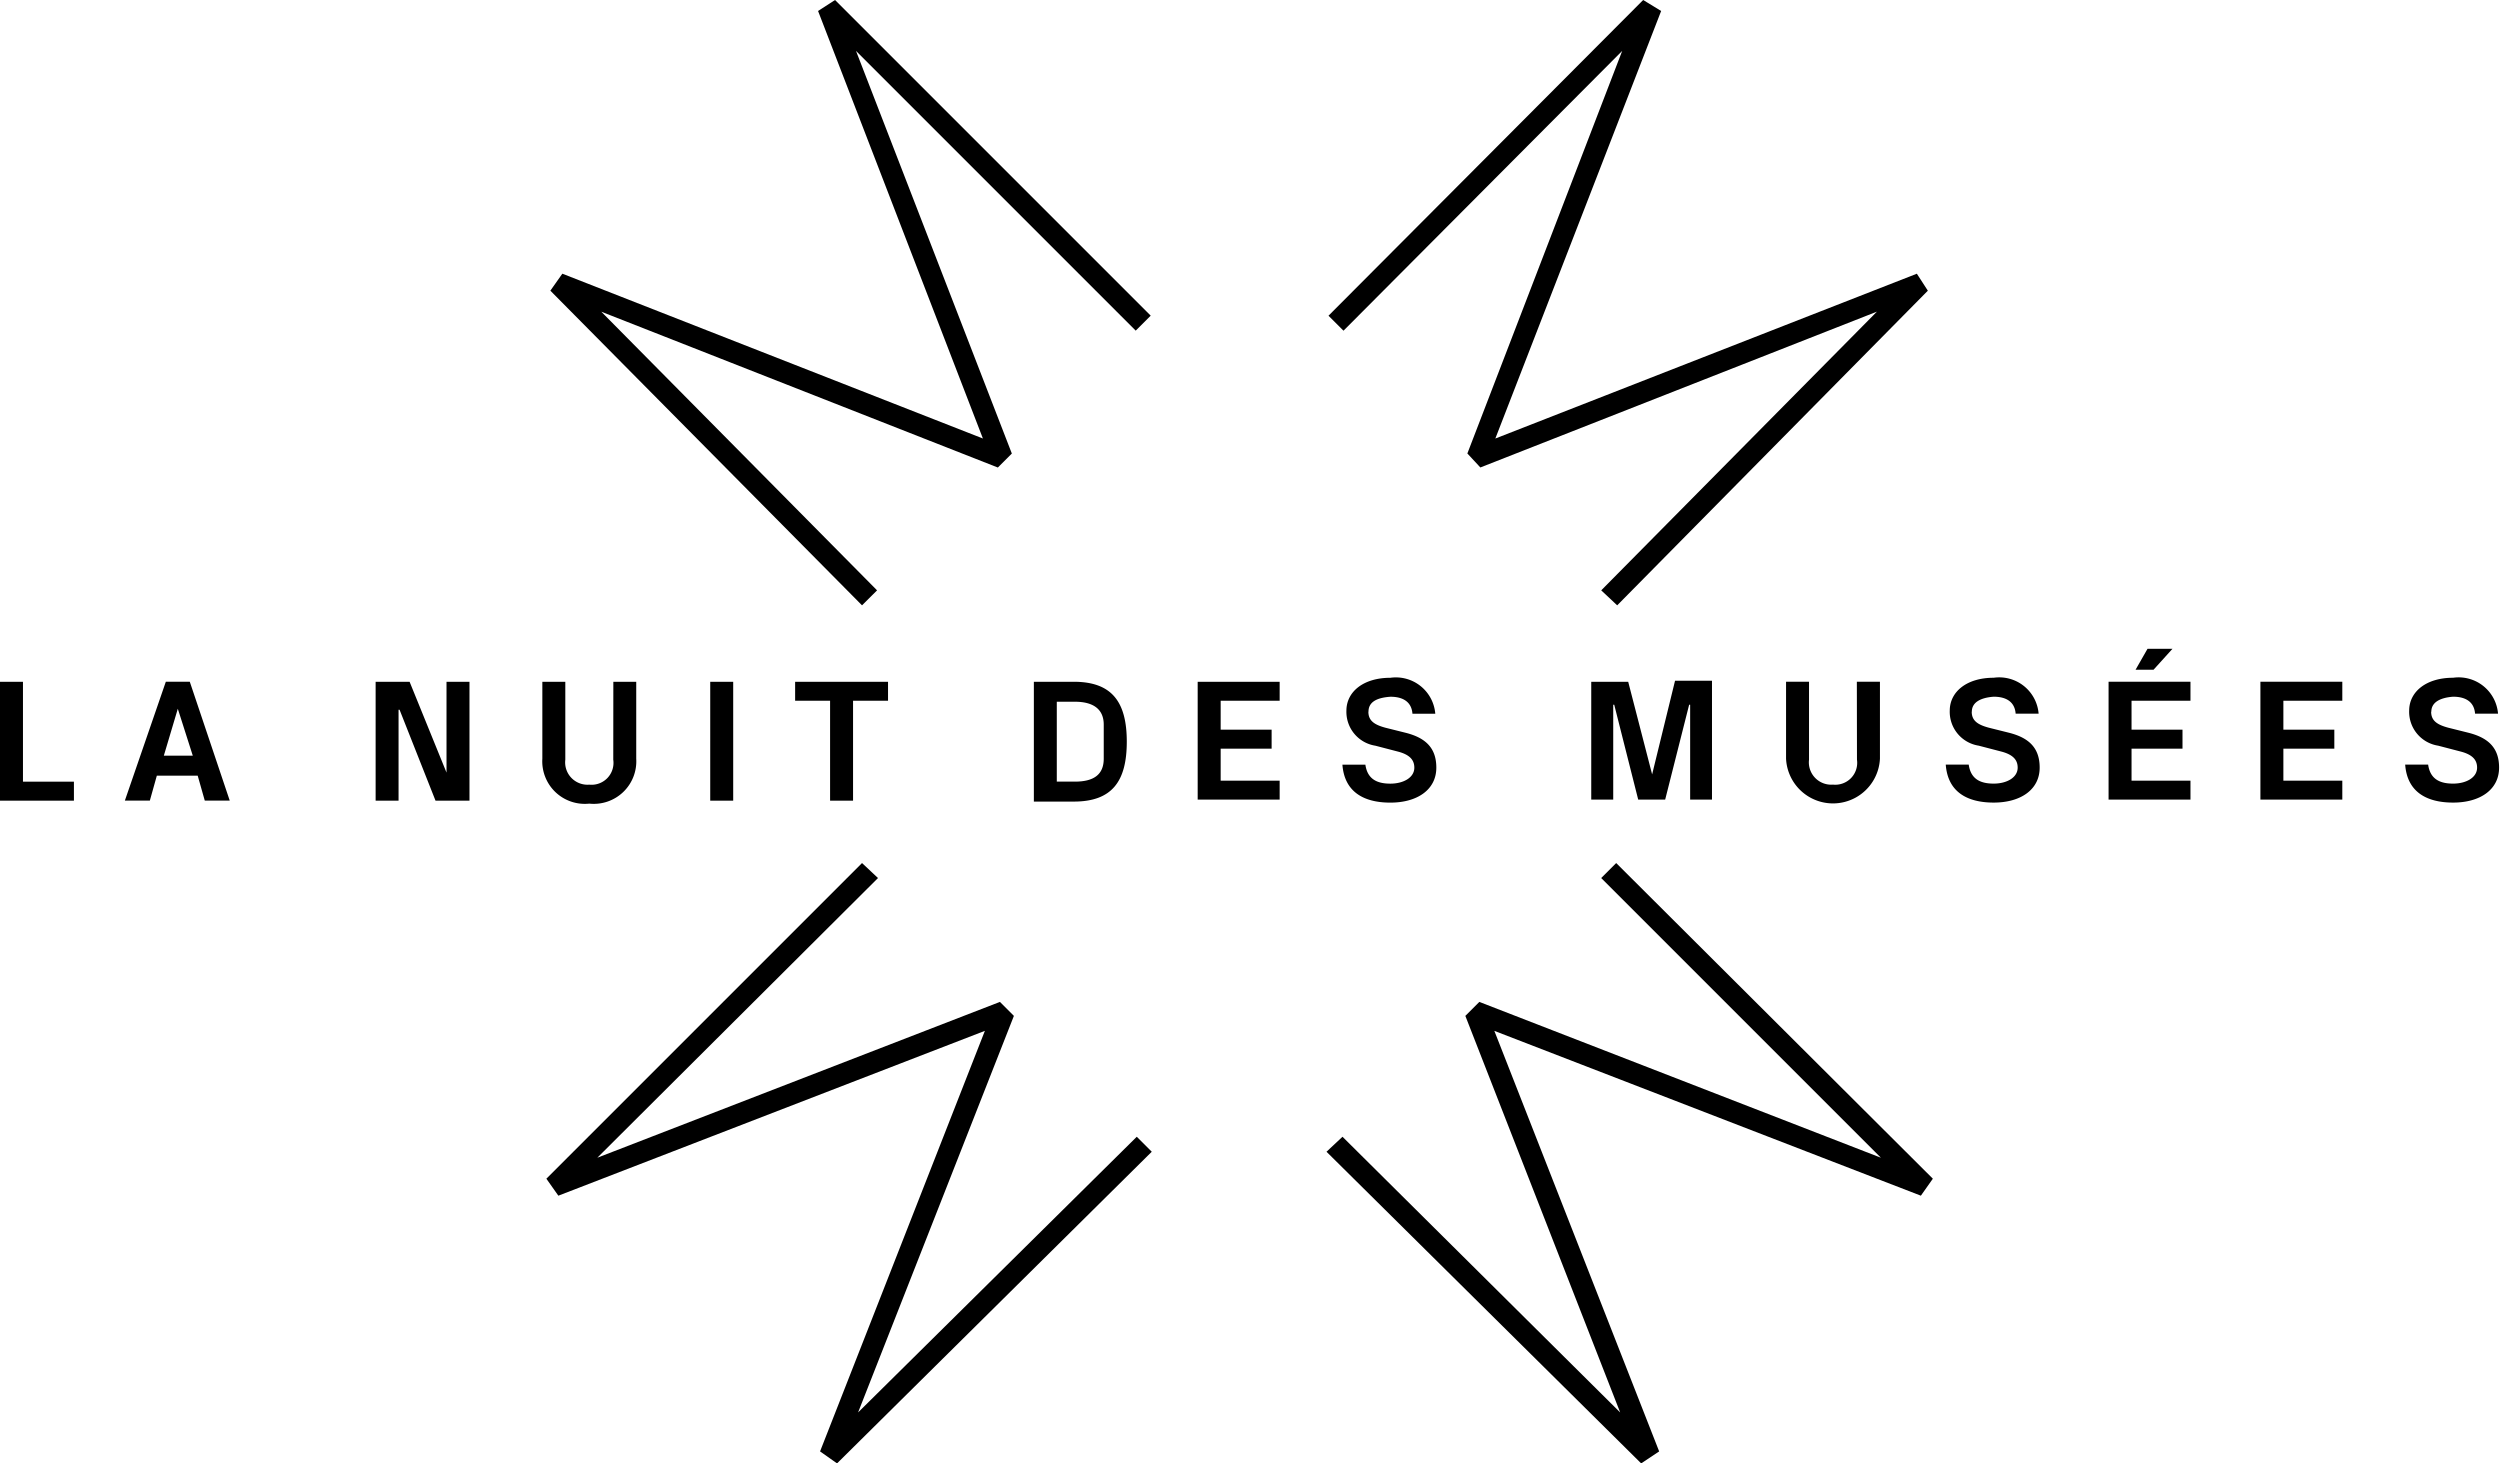 <?xml version="1.0" encoding="utf-8"?>
<svg xmlns="http://www.w3.org/2000/svg" viewBox="0 0 139.1 81.4">
  <path d="M0,66.934H1.278v5.558H4.113v1.056H0Zm11,5.224H8.726l-.389,1.389H6.947l2.279-6.614H10.56l2.223,6.614H11.394ZM9.893,68.435l-.778,2.612h1.612l-.834-2.612Zm14.951,3.557V66.934h1.278v6.614h-1.89l-2-5.058h-.056v5.058H20.9V66.934h1.89l2.056,5.058Zm9.282-5.058H35.4v4.28a2.367,2.367,0,0,1-2.612,2.5,2.367,2.367,0,0,1-2.612-2.5v-4.28h1.278v4.335a1.243,1.243,0,0,0,1.334,1.389,1.219,1.219,0,0,0,1.334-1.389Zm5.391,0h1.278v6.614H39.517Zm4.78,0H49.41V67.99H47.464v5.558H46.186V67.99H44.241V66.934Zm15.451,0c2.112,0,2.946,1.112,2.946,3.335S61.859,73.6,59.747,73.6H57.524V66.934ZM58.8,67.99v4.5h1c1.056,0,1.612-.389,1.612-1.278v-1.89c0-.889-.611-1.278-1.612-1.278h-1Zm7.837-1.056H71.2V67.99H67.918V69.6h2.835v1.056H67.918v1.779H71.2v1.056H66.639V66.934Zm9.5,1.667c0,.5.333.723.945.889l1.112.278c1.112.278,1.723.834,1.723,1.945,0,1.223-1.056,1.945-2.557,1.945s-2.557-.611-2.668-2.112h1.278c.111.778.611,1.056,1.389,1.056.723,0,1.334-.333,1.334-.889,0-.445-.278-.723-.889-.889l-1.278-.333a1.907,1.907,0,0,1-1.612-1.945c0-1.056.945-1.834,2.445-1.834a2.2,2.2,0,0,1,2.5,2H78.589c-.056-.723-.611-.945-1.223-.945C76.532,67.823,76.143,68.1,76.143,68.6Zm15.784,3.5,1.278-5.224h2.056v6.614H94.04v-5.28h-.056l-1.334,5.28h-1.5l-1.334-5.28H89.76v5.28H88.537V66.934h2.056L91.928,72.1Zm11.394-5.169H104.6v4.28a2.615,2.615,0,0,1-5.224,0v-4.28h1.278v4.335a1.243,1.243,0,0,0,1.334,1.389,1.219,1.219,0,0,0,1.334-1.389Zm6.392,1.667c0,.5.333.723.945.889l1.112.278c1.112.278,1.723.834,1.723,1.945,0,1.223-1.056,1.945-2.557,1.945s-2.557-.611-2.668-2.112h1.278c.111.778.611,1.056,1.389,1.056.723,0,1.334-.333,1.334-.889,0-.445-.278-.723-.889-.889l-1.278-.333a1.907,1.907,0,0,1-1.612-1.945c0-1.056.945-1.834,2.445-1.834a2.2,2.2,0,0,1,2.5,2h-1.278c-.056-.723-.611-.945-1.223-.945C110.158,67.823,109.713,68.1,109.713,68.6Zm7.614-1.667h4.557V67.99h-3.279V69.6h2.835v1.056h-2.835v1.779h3.279v1.056h-4.557Zm2.168-1.834h1.389l-1.056,1.167h-1Zm6.28,1.834h4.557V67.99h-3.279V69.6h2.835v1.056h-2.835v1.779h3.279v1.056h-4.557Zm9.5,1.667c0,.5.333.723.945.889l1.112.278c1.112.278,1.723.834,1.723,1.945,0,1.223-1.056,1.945-2.557,1.945s-2.557-.611-2.668-2.112h1.278c.111.778.611,1.056,1.389,1.056.723,0,1.334-.333,1.334-.889,0-.445-.278-.723-.889-.889l-1.278-.333a1.907,1.907,0,0,1-1.612-1.945c0-1.056.945-1.834,2.445-1.834a2.2,2.2,0,0,1,2.5,2h-1.278c-.056-.723-.611-.945-1.223-.945C135.724,67.823,135.279,68.1,135.279,68.6Z" transform="translate(0 -29)"/>
  <path d="M114.981,33.681l-.889-.834,15.34-15.507-22.065,8.67-.723-.778,8.615-22.4L99.752,18.4l-.834-.834L116.426,0l1,.611L108.2,24.4l23.454-9.171.611.945Zm1.334,47.742L98.807,64.083l.889-.834,15.451,15.34-8.615-22.065.778-.778,22.343,8.67L114.091,48.854l.834-.834,17.619,17.563-.667.945-23.732-9.171,9.171,23.4ZM72.963,33.681,55.622,16.173l.667-.945,23.4,9.171L70.517.611,71.462,0,89.025,17.563l-.834.834L72.629,2.835l8.67,22.4-.778.778-22.065-8.67L73.8,32.847ZM71.573,81.423l-.945-.667,9.171-23.4L56.067,66.528l-.667-.945L72.963,48.02l.889.834L58.235,64.416l22.4-8.67.778.778-8.67,22.065,15.507-15.34.834.834Z" transform="translate(-25)"/>
</svg>
